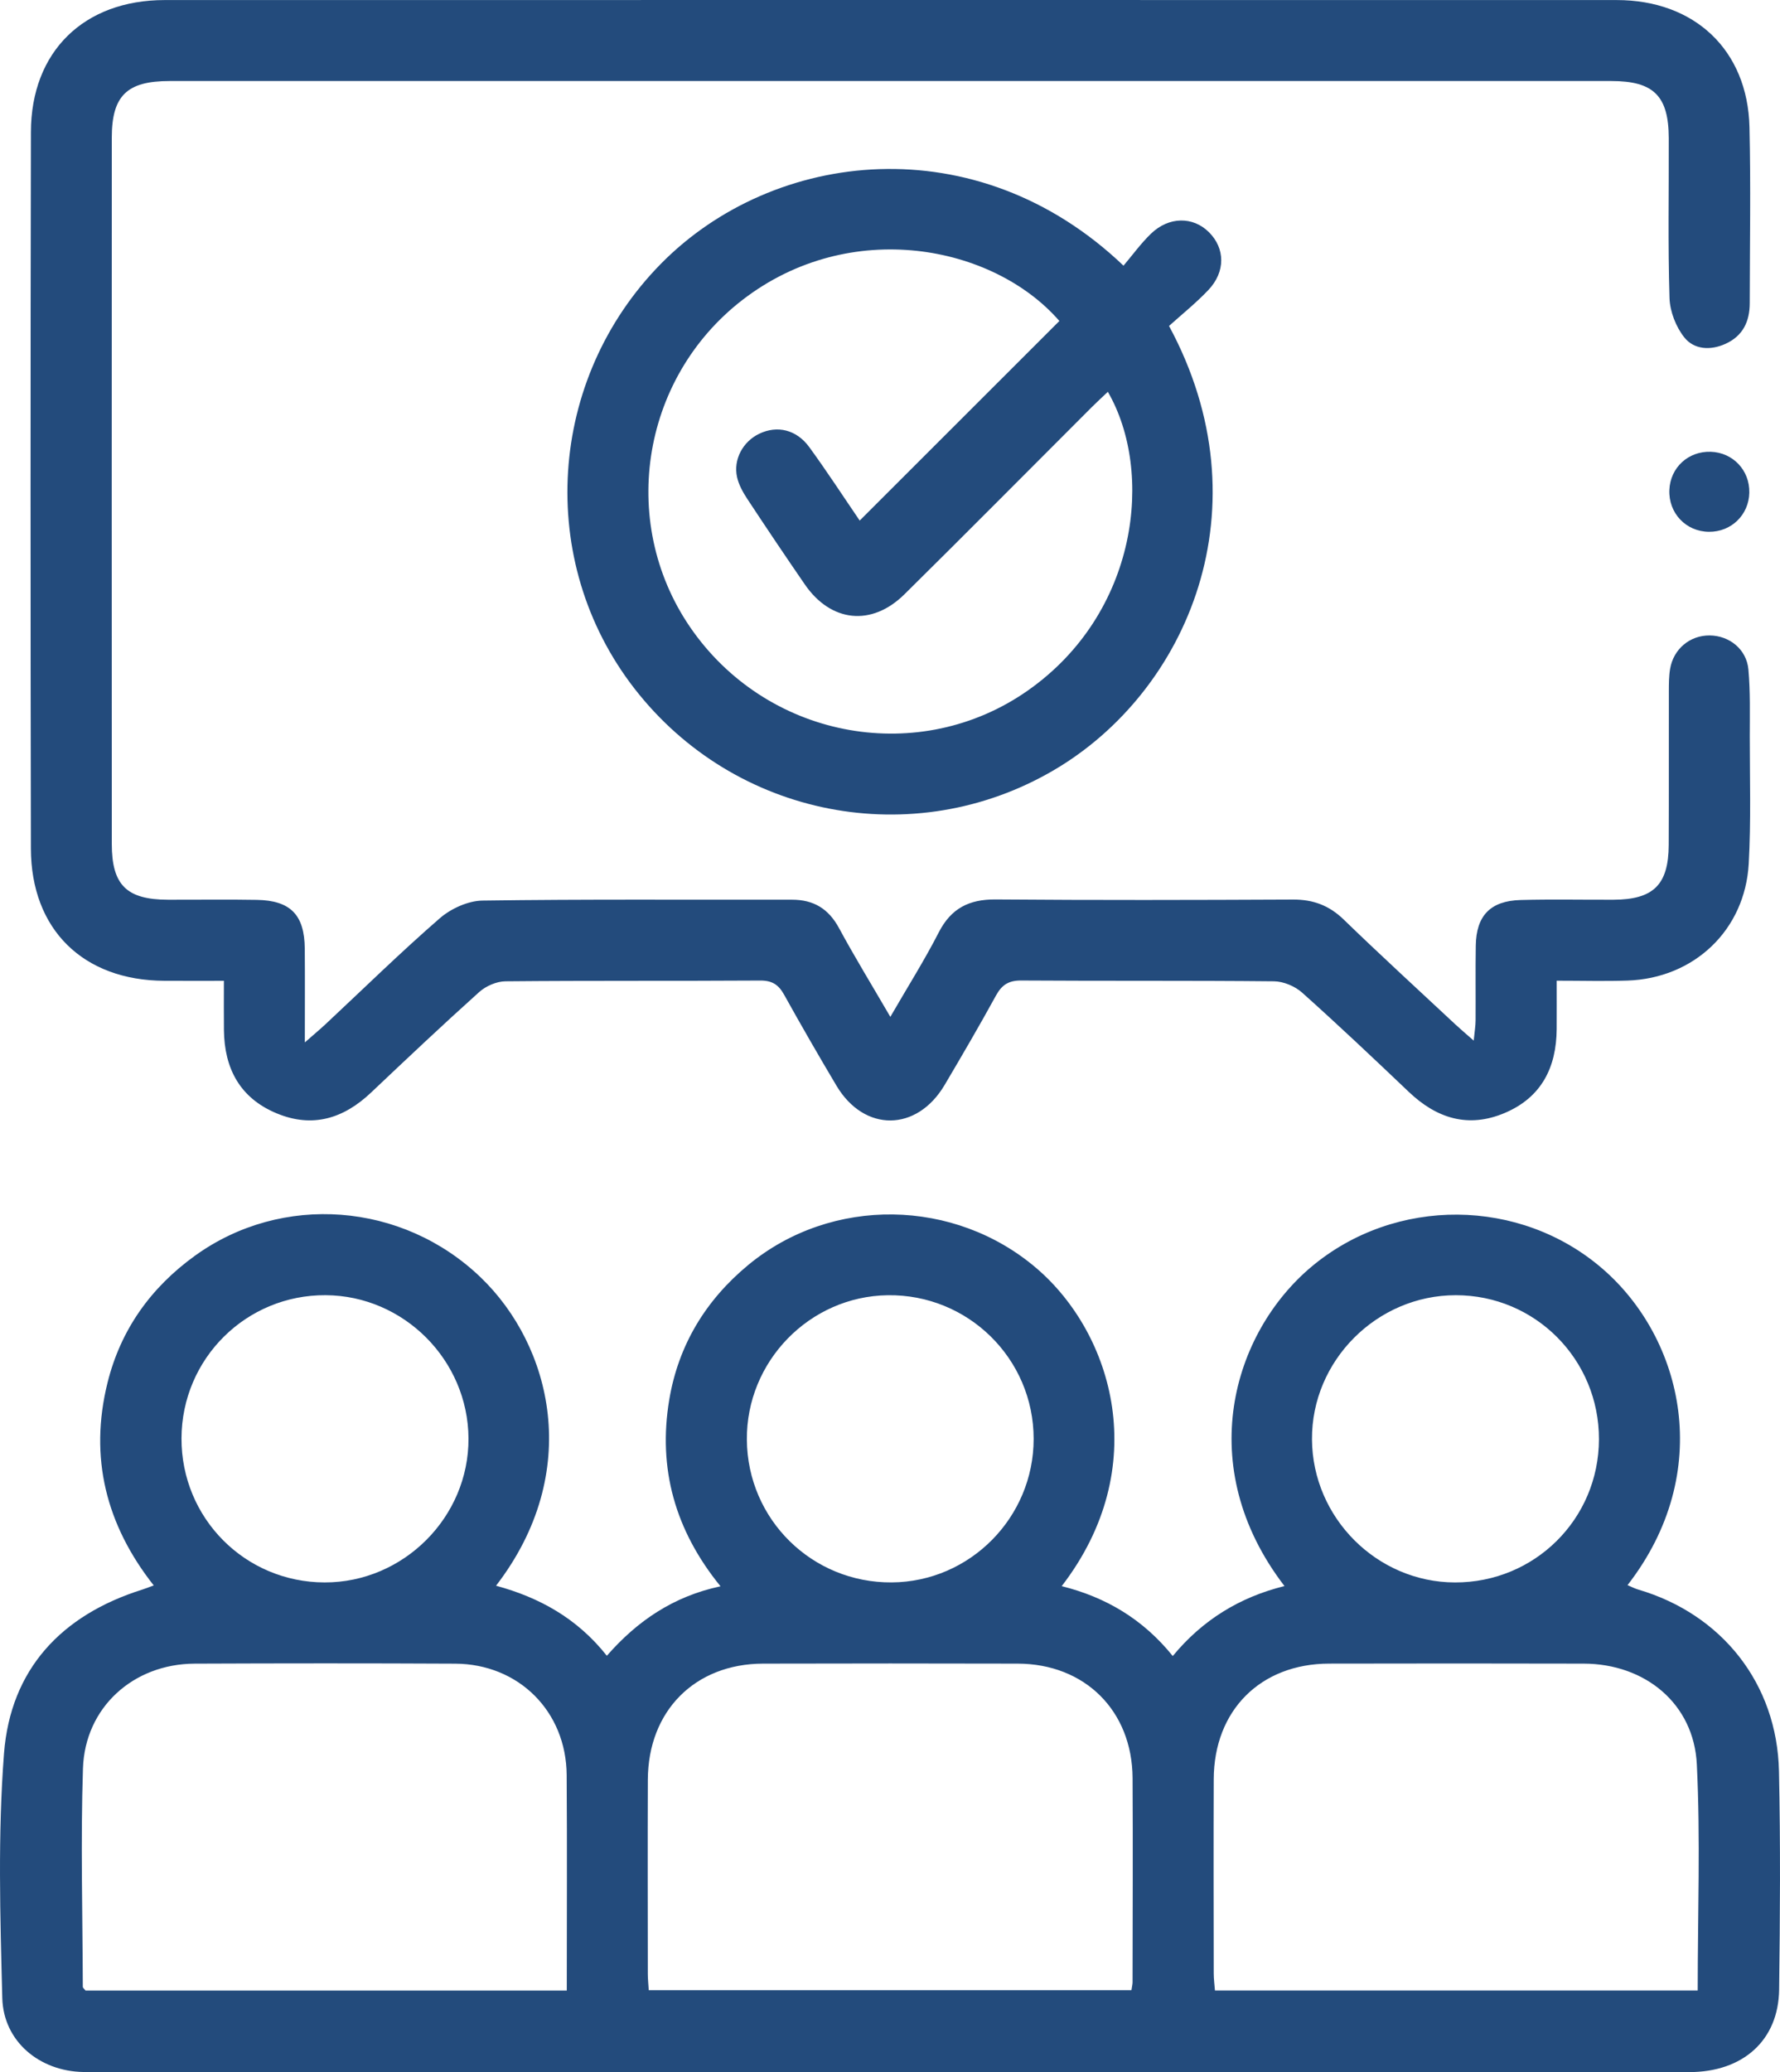 <svg xmlns="http://www.w3.org/2000/svg" id="Layer_2" viewBox="0 0 93.528 108.844"><defs><style>.cls-1{fill:#234b7c;}</style></defs><g id="Capa_1"><g><path class="cls-1" d="M55.788,83.311c2.314,.58,4.265,1.726,5.833,3.67,1.567-1.897,3.522-3.094,5.871-3.675-4.833-6.291-2.721-13.298,1.414-16.769,4.403-3.695,10.977-3.648,15.314,.118,4.222,3.666,5.908,10.668,1.297,16.602,.197,.083,.373,.178,.561,.233,4.401,1.292,7.298,4.947,7.396,9.538,.082,3.824,.058,7.652,.008,11.477-.035,2.666-1.903,4.33-4.727,4.33-26.635,.002-53.27,.001-79.905,.001-1.488,0-2.975,.017-4.463-.006-2.307-.035-4.208-1.604-4.267-3.888-.11-4.281-.239-8.587,.091-12.847,.343-4.417,3.016-7.264,7.251-8.599,.168-.053,.331-.119,.616-.223-2.51-3.183-3.399-6.726-2.43-10.64,.69-2.787,2.271-5,4.597-6.678,4.574-3.299,10.903-2.814,15.017,1.143,3.715,3.573,5.403,10.214,.802,16.19,2.288,.622,4.267,1.716,5.822,3.679,1.601-1.83,3.494-3.121,5.973-3.648-2.392-2.937-3.297-6.191-2.694-9.799,.48-2.868,1.915-5.231,4.155-7.082,4.388-3.624,10.852-3.501,15.148,.181,4.01,3.437,6.124,10.448,1.319,16.69Zm33.416,21.238c0-4.035,.146-7.964-.046-11.877-.155-3.182-2.708-5.284-5.943-5.292-4.459-.012-8.918-.01-13.377-.001-3.606,.008-6.051,2.455-6.064,6.072-.012,3.398-.005,6.796-0,10.194,0,.302,.042,.603,.064,.905h25.366Zm-59.423,.002c0-3.832,.02-7.576-.006-11.32-.023-3.339-2.517-5.832-5.856-5.849-4.565-.023-9.13-.02-13.695-.001-3.218,.014-5.76,2.295-5.865,5.507-.125,3.817-.019,7.642-.008,11.464,0,.056,.077,.112,.141,.199H29.781Zm29.669-.017c.031-.212,.059-.315,.059-.418,.004-3.575,.021-7.151,.001-10.726-.02-3.534-2.504-6.001-6.036-6.01-4.46-.012-8.92-.011-13.379-0-3.583,.009-6.041,2.484-6.055,6.098-.013,3.398-.004,6.797-.001,10.195,0,.273,.03,.546,.049,.861h25.362ZM9.537,75.545c-.013,4.192,3.337,7.563,7.521,7.57,4.147,.007,7.581-3.431,7.558-7.566-.022-4.111-3.398-7.495-7.502-7.521-4.178-.026-7.564,3.333-7.577,7.517Zm74.478,.052c.009-4.193-3.348-7.57-7.524-7.568-4.149,.001-7.58,3.441-7.554,7.574,.026,4.114,3.409,7.5,7.506,7.513,4.195,.013,7.562-3.331,7.572-7.519Zm-44.772,.028c.036,4.183,3.425,7.517,7.611,7.489,4.112-.028,7.458-3.41,7.458-7.538,0-4.212-3.447-7.605-7.667-7.546-4.106,.057-7.438,3.476-7.402,7.595Z"></path><path class="cls-1" d="M16.017,54.752c.53-.465,.817-.704,1.089-.958,1.993-1.862,3.942-3.774,6-5.561,.587-.51,1.485-.92,2.246-.931,5.418-.078,10.838-.036,16.257-.046,1.143-.002,1.927,.474,2.477,1.492,.819,1.515,1.721,2.985,2.696,4.661,.915-1.582,1.795-2.975,2.544-4.437,.649-1.266,1.596-1.741,2.991-1.73,5.206,.042,10.413,.03,15.62,.006,1.056-.005,1.898,.305,2.667,1.05,1.933,1.873,3.92,3.69,5.887,5.527,.253,.236,.519,.458,.943,.831,.047-.476,.097-.767,.099-1.057,.009-1.311-.011-2.622,.01-3.932,.025-1.572,.766-2.35,2.351-2.395,1.628-.045,3.258-.008,4.888-.015,2.098-.009,2.889-.786,2.899-2.881,.013-2.692,.001-5.385,.007-8.077,.001-.389,.001-.783,.065-1.164,.176-1.049,1.043-1.767,2.077-1.759,1.038,.008,1.943,.726,2.038,1.79,.104,1.16,.073,2.334,.072,3.502-.001,2.231,.069,4.468-.055,6.693-.195,3.498-2.88,6.03-6.382,6.143-1.195,.039-2.392,.006-3.709,.006,0,.934,.004,1.739-.001,2.544-.013,2.02-.805,3.587-2.724,4.401-1.92,.815-3.58,.291-5.05-1.109-1.847-1.758-3.701-3.511-5.601-5.21-.376-.336-.977-.589-1.477-.594-4.427-.045-8.855-.012-13.282-.042-.661-.004-1.019,.227-1.327,.79-.868,1.582-1.778,3.141-2.697,4.695-1.461,2.471-4.226,2.491-5.685,.038-.941-1.581-1.86-3.176-2.754-4.784-.29-.522-.63-.741-1.251-.737-4.463,.028-8.926-.002-13.388,.04-.468,.004-1.028,.249-1.381,.566-1.923,1.727-3.804,3.503-5.682,5.28-1.443,1.365-3.074,1.873-4.959,1.088-1.924-.8-2.746-2.345-2.769-4.37-.009-.81-.002-1.621-.002-2.59-1.098,0-2.112,.004-3.127-.001-4.264-.018-7.006-2.69-7.014-6.951-.023-12.54-.025-25.081,.001-37.621C1.63,2.706,4.41,.003,8.655,.003c25.431-.003,50.862-.004,76.294,0,4.095,.001,6.881,2.631,6.975,6.673,.072,3.08,.018,6.163,.014,9.245-.001,.96-.356,1.725-1.278,2.14-.793,.358-1.645,.301-2.155-.333-.445-.554-.761-1.368-.783-2.078-.087-2.796-.029-5.596-.039-8.395-.007-2.219-.796-2.999-3.013-2.999-25.254-.001-50.508-.001-75.762-0-2.237,0-3.033,.769-3.034,2.976-.005,12.363-.005,24.726,0,37.09,.001,2.168,.778,2.928,2.95,2.935,1.558,.005,3.117-.02,4.675,.008,1.767,.032,2.5,.789,2.515,2.559,.013,1.54,.003,3.081,.003,4.927Z"></path><path class="cls-1" d="M61.425,17.12c5.138,9.509,.999,19.207-6.065,23.339-7.357,4.303-16.756,2.494-22.027-4.298-5.197-6.697-4.564-16.267,1.405-22.317,5.919-5.999,16.563-7.266,24.295,.11,.475-.559,.912-1.167,1.443-1.679,.942-.908,2.205-.913,3.043-.083,.859,.851,.882,2.083-.028,3.042-.655,.69-1.406,1.29-2.065,1.886Zm-5.761-.261c-3.48-4-10.997-5.453-16.635-1.119-5.421,4.167-6.577,11.939-2.581,17.466,4.088,5.653,11.904,7.018,17.545,3.072,5.838-4.084,6.646-11.502,4.218-15.698-.288,.274-.57,.53-.839,.799-3.281,3.279-6.547,6.574-9.847,9.834-1.727,1.706-3.867,1.474-5.239-.52-1.023-1.487-2.031-2.985-3.023-4.492-.229-.348-.445-.738-.535-1.139-.208-.927,.309-1.871,1.167-2.281,.943-.451,1.955-.221,2.631,.708,.928,1.275,1.789,2.598,2.646,3.853,3.539-3.536,7.014-7.008,10.492-10.483Z"></path><path class="cls-1" d="M91.916,25.876c-.025,1.171-.951,2.067-2.123,2.056-1.212-.011-2.132-.987-2.078-2.204,.052-1.171,.992-2.036,2.172-1.999,1.168,.037,2.054,.974,2.028,2.146Z"></path></g></g></svg>
